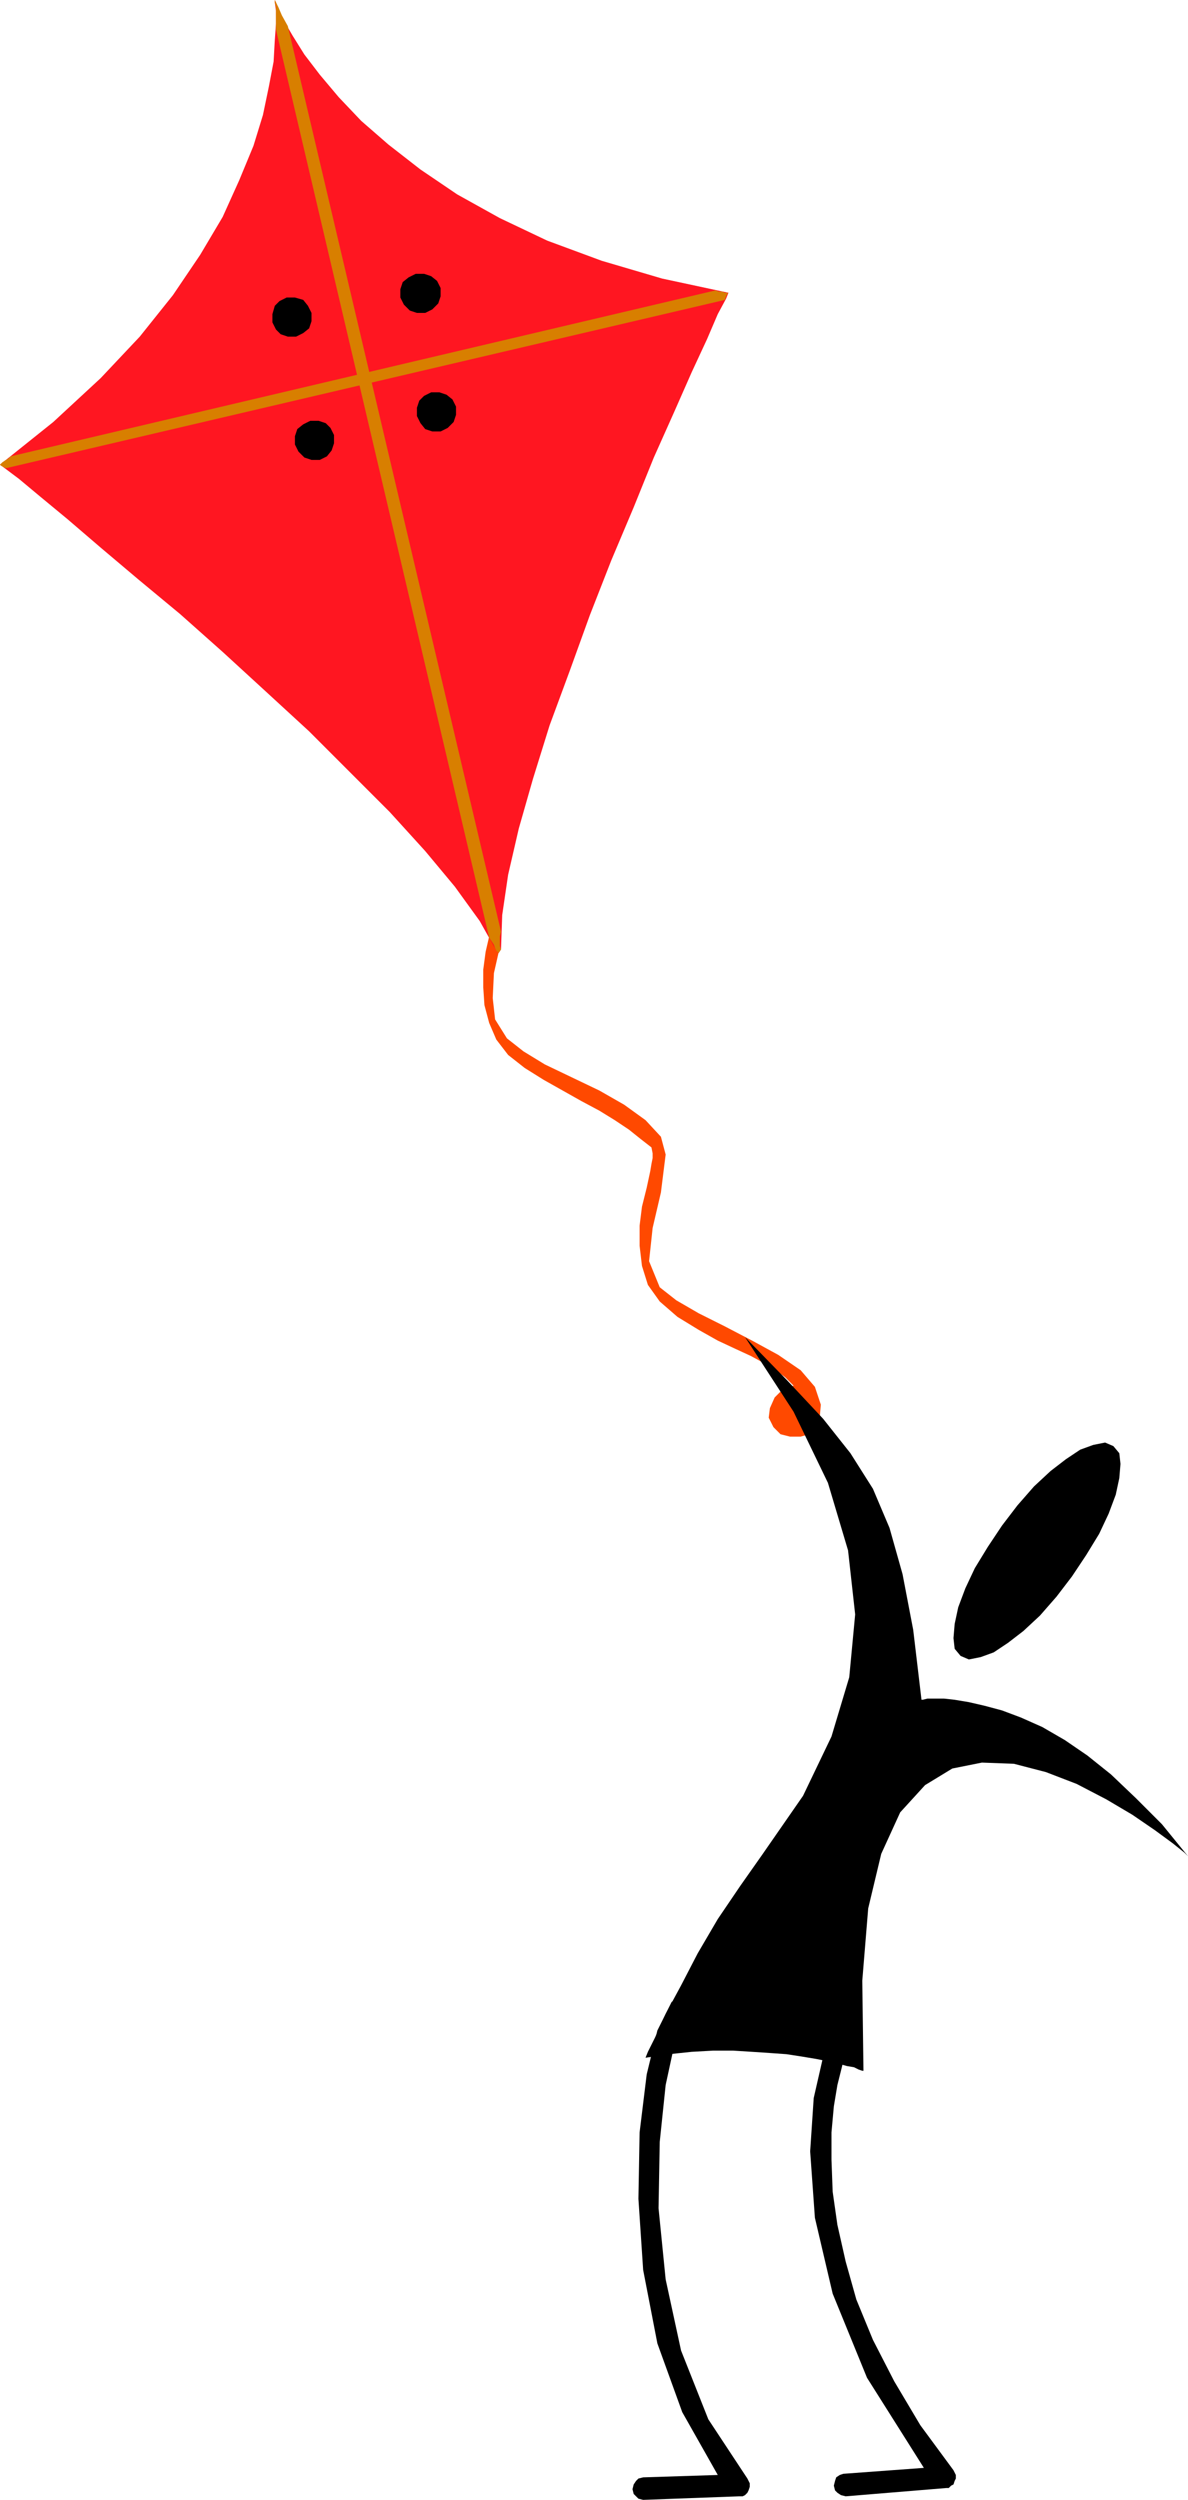 <svg xmlns="http://www.w3.org/2000/svg" width="96.288" height="2.109in" fill-rule="evenodd" stroke-linecap="round" preserveAspectRatio="none" viewBox="0 0 1003 2109"><style>.pen1{stroke:none}.brush4{fill:#d87f00}.brush5{fill:#000}</style><path d="m413 790-3 13-2 15v15l1 15 4 15 6 14 10 13 14 11 16 10 16 9 16 9 15 8 13 8 12 8 10 8 9 7 1 5v4l-1 5-1 6-3 14-4 16-2 16v17l2 17 5 16 10 14 15 13 18 11 16 9 15 7 13 6 11 6 10 6 8 6 7 7-9 3-7 7-4 9-1 8 4 8 6 6 8 2h9l7-2 6-5 3-8 1-12-5-15-12-14-19-13-22-12-23-12-22-11-19-11-14-11-9-22 3-28 7-30 4-32-4-15-13-14-18-13-21-12-23-11-23-11-18-11-14-11-10-16-2-18 1-21 5-22-9-9z" class="pen1" style="fill:#ff4900"/><path d="m421 804 2-3 1-29 5-34 9-39 12-42 14-45 17-46 17-47 18-46 19-45 17-42 17-38 15-34 13-28 9-21 7-13 2-5-56-12-51-15-46-17-40-19-36-20-31-21-27-21-23-20-19-20-16-19-13-17-10-16-7-12-5-10-2-6-1-2v2l1 7v11l-1 14-1 18-4 21-5 24-8 26-12 29-14 31-19 32-23 34-28 35-33 35-40 37-45 36 4 3 12 9 18 15 23 19 28 24 32 27 35 29 36 32 36 33 37 34 35 35 33 33 30 33 25 30 21 29 14 25 2 2z" class="pen1" style="fill:#ff1621"/><path d="M232 0v2l1 4v19l180 766 2 3 2 3 1 3 1 2 2 2 2-3-1-3v-8l1-4L243 22l-5-9-3-7-2-4-1-2z" class="pen1 brush4"/><path d="m0 392 1 1 2 1 2 1 607-142 1-3 1-2 1-1h-3l-2-1h-3l-3-1L9 385l-2 2-2 1-3 2-2 2z" class="pen1 brush4"/><path d="m359 264 6-3 5-5 2-6v-7l-3-6-5-4-6-2h-7l-6 3-5 4-2 6v7l3 6 5 5 6 2h7zm13 100 6-3 5-5 2-6v-7l-3-6-5-4-6-2h-7l-6 3-4 4-2 6v7l3 6 4 5 6 2h7zm-102 24 6-3 4-5 2-6v-7l-3-6-4-4-6-2h-7l-6 3-5 4-2 6v7l3 6 5 5 6 2h7zm-20-104 6-3 5-4 2-6v-7l-3-6-4-5-7-2h-7l-6 3-4 4-2 7v7l3 6 4 4 6 2h7zm394 1280 34-49 24-50 15-50 5-53-6-54-17-57-29-60-41-63 36 37 30 32 23 29 19 30 14 33 11 39 9 47 7 59h1l4-1h14l9 1 12 2 13 3 15 4 16 6 18 8 19 11 19 13 20 16 21 20 22 22 22 27-3-3-10-8-15-11-19-13-22-13-25-13-26-10-27-7-27-1-25 5-23 14-21 23-16 35-11 46-5 61 1 76h-1l-3-1-4-2-6-1-7-2-9-2-10-2-12-2-13-2-14-1-15-1-16-1h-17l-18 1-19 2-20 3 2-5 6-12 9-20 13-24 14-27 17-29 19-28 19-27z" class="pen1 brush5"/><path d="m905 1330-13 17-14 16-14 13-13 10-12 8-11 4-10 2-7-3-5-6-1-9 1-12 3-14 6-16 8-17 11-18 12-18 13-17 14-16 14-13 13-10 12-8 11-4 10-2 7 3 5 6 1 9-1 12-3 14-6 16-8 17-11 18-12 18zm-100 754-28-38-22-37-18-35-14-34-9-32-7-31-4-28-1-27v-23l2-22 3-18 4-16 3-13 4-9 2-6 1-2 1-3-1-4-1-3-3-2-3-1h-4l-3 2-2 3-3 8-7 22-8 35-3 45 4 56 15 64 29 71 48 76-68 5-3 1-3 2-1 3-1 4 1 4 2 2 3 2 4 1 85-7h2l2-2 2-1 1-3 1-2v-3l-1-2-1-2zm-225-383 2-3 1-4-2-3-2-3-3-2h-3l-3 1-3 2-12 24-9 37-6 49-1 56 4 60 12 62 21 58 30 53-63 2-4 1-2 2-2 3-1 4 1 4 2 2 2 2 4 1 81-3h3l2-1 2-2 1-2 1-3v-3l-1-2-1-2-33-50-23-58-13-60-6-60 1-56 5-48 8-37 10-21z" class="pen1 brush5"/></svg>
